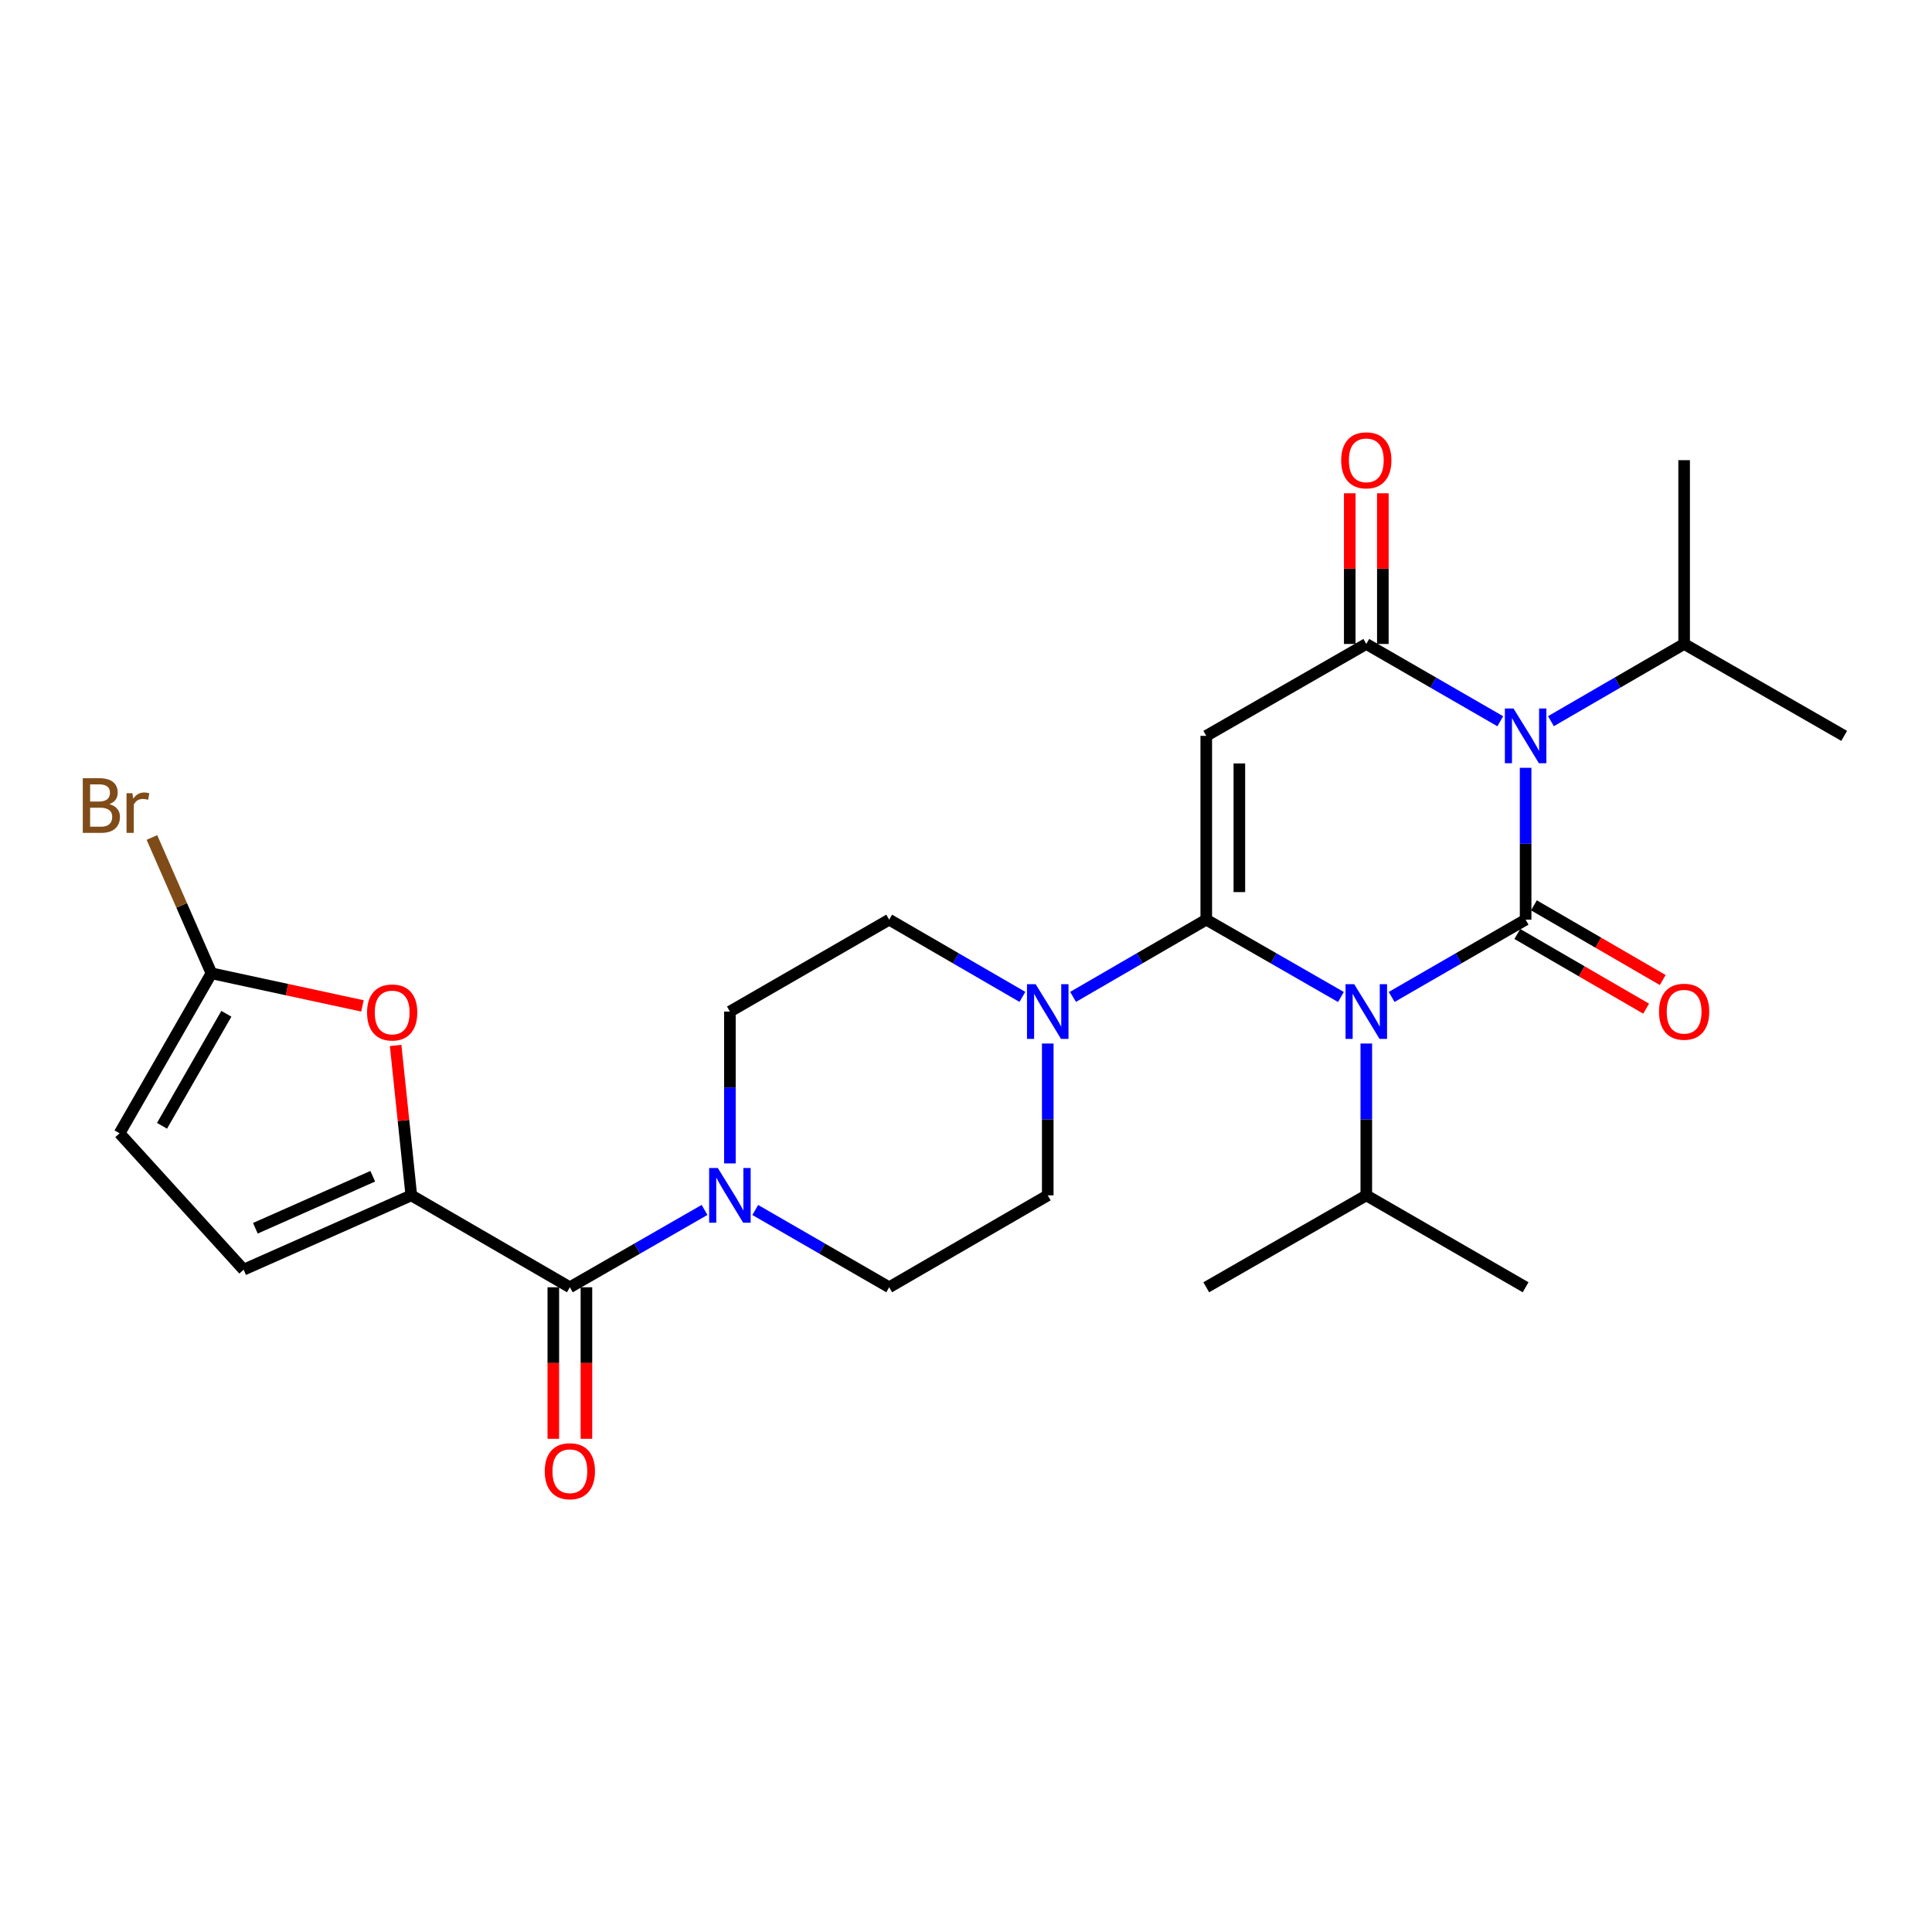 <?xml version='1.0' encoding='iso-8859-1'?>
<svg version='1.1' baseProfile='full'
              xmlns='http://www.w3.org/2000/svg'
                      xmlns:rdkit='http://www.rdkit.org/xml'
                      xmlns:xlink='http://www.w3.org/1999/xlink'
                  xml:space='preserve'
width='1000px' height='1000px' viewBox='0 0 1000 1000'>
<!-- END OF HEADER -->
<rect style='opacity:1.0;fill:#FFFFFF;stroke:none' width='1000' height='1000' x='0' y='0'> </rect>
<path class='bond-0' d='M 720.314,516.017 L 754.985,496.016' style='fill:none;fill-rule:evenodd;stroke:#0000FF;stroke-width:6px;stroke-linecap:butt;stroke-linejoin:miter;stroke-opacity:1' />
<path class='bond-0' d='M 754.985,496.016 L 789.657,476.015' style='fill:none;fill-rule:evenodd;stroke:#000000;stroke-width:6px;stroke-linecap:butt;stroke-linejoin:miter;stroke-opacity:1' />
<path class='bond-1' d='M 694.066,516.046 L 659.212,496.03' style='fill:none;fill-rule:evenodd;stroke:#0000FF;stroke-width:6px;stroke-linecap:butt;stroke-linejoin:miter;stroke-opacity:1' />
<path class='bond-1' d='M 659.212,496.03 L 624.359,476.015' style='fill:none;fill-rule:evenodd;stroke:#000000;stroke-width:6px;stroke-linecap:butt;stroke-linejoin:miter;stroke-opacity:1' />
<path class='bond-15' d='M 707.194,540.124 L 707.194,579.42' style='fill:none;fill-rule:evenodd;stroke:#0000FF;stroke-width:6px;stroke-linecap:butt;stroke-linejoin:miter;stroke-opacity:1' />
<path class='bond-15' d='M 707.194,579.42 L 707.194,618.717' style='fill:none;fill-rule:evenodd;stroke:#000000;stroke-width:6px;stroke-linecap:butt;stroke-linejoin:miter;stroke-opacity:1' />
<path class='bond-2' d='M 789.657,476.015 L 789.657,436.718' style='fill:none;fill-rule:evenodd;stroke:#000000;stroke-width:6px;stroke-linecap:butt;stroke-linejoin:miter;stroke-opacity:1' />
<path class='bond-2' d='M 789.657,436.718 L 789.657,397.421' style='fill:none;fill-rule:evenodd;stroke:#0000FF;stroke-width:6px;stroke-linecap:butt;stroke-linejoin:miter;stroke-opacity:1' />
<path class='bond-12' d='M 785.36,483.425 L 818.697,502.755' style='fill:none;fill-rule:evenodd;stroke:#000000;stroke-width:6px;stroke-linecap:butt;stroke-linejoin:miter;stroke-opacity:1' />
<path class='bond-12' d='M 818.697,502.755 L 852.034,522.084' style='fill:none;fill-rule:evenodd;stroke:#FF0000;stroke-width:6px;stroke-linecap:butt;stroke-linejoin:miter;stroke-opacity:1' />
<path class='bond-12' d='M 793.954,468.604 L 827.29,487.933' style='fill:none;fill-rule:evenodd;stroke:#000000;stroke-width:6px;stroke-linecap:butt;stroke-linejoin:miter;stroke-opacity:1' />
<path class='bond-12' d='M 827.29,487.933 L 860.627,507.263' style='fill:none;fill-rule:evenodd;stroke:#FF0000;stroke-width:6px;stroke-linecap:butt;stroke-linejoin:miter;stroke-opacity:1' />
<path class='bond-3' d='M 624.359,476.015 L 624.359,380.883' style='fill:none;fill-rule:evenodd;stroke:#000000;stroke-width:6px;stroke-linecap:butt;stroke-linejoin:miter;stroke-opacity:1' />
<path class='bond-3' d='M 641.491,461.745 L 641.491,395.153' style='fill:none;fill-rule:evenodd;stroke:#000000;stroke-width:6px;stroke-linecap:butt;stroke-linejoin:miter;stroke-opacity:1' />
<path class='bond-6' d='M 624.359,476.015 L 589.892,495.999' style='fill:none;fill-rule:evenodd;stroke:#000000;stroke-width:6px;stroke-linecap:butt;stroke-linejoin:miter;stroke-opacity:1' />
<path class='bond-6' d='M 589.892,495.999 L 555.426,515.983' style='fill:none;fill-rule:evenodd;stroke:#0000FF;stroke-width:6px;stroke-linecap:butt;stroke-linejoin:miter;stroke-opacity:1' />
<path class='bond-16' d='M 802.768,373.281 L 837.235,353.297' style='fill:none;fill-rule:evenodd;stroke:#0000FF;stroke-width:6px;stroke-linecap:butt;stroke-linejoin:miter;stroke-opacity:1' />
<path class='bond-16' d='M 837.235,353.297 L 871.701,333.313' style='fill:none;fill-rule:evenodd;stroke:#000000;stroke-width:6px;stroke-linecap:butt;stroke-linejoin:miter;stroke-opacity:1' />
<path class='bond-27' d='M 776.537,373.315 L 741.865,353.314' style='fill:none;fill-rule:evenodd;stroke:#0000FF;stroke-width:6px;stroke-linecap:butt;stroke-linejoin:miter;stroke-opacity:1' />
<path class='bond-27' d='M 741.865,353.314 L 707.194,333.313' style='fill:none;fill-rule:evenodd;stroke:#000000;stroke-width:6px;stroke-linecap:butt;stroke-linejoin:miter;stroke-opacity:1' />
<path class='bond-4' d='M 624.359,380.883 L 707.194,333.313' style='fill:none;fill-rule:evenodd;stroke:#000000;stroke-width:6px;stroke-linecap:butt;stroke-linejoin:miter;stroke-opacity:1' />
<path class='bond-14' d='M 715.76,333.313 L 715.76,294.316' style='fill:none;fill-rule:evenodd;stroke:#000000;stroke-width:6px;stroke-linecap:butt;stroke-linejoin:miter;stroke-opacity:1' />
<path class='bond-14' d='M 715.76,294.316 L 715.76,255.319' style='fill:none;fill-rule:evenodd;stroke:#FF0000;stroke-width:6px;stroke-linecap:butt;stroke-linejoin:miter;stroke-opacity:1' />
<path class='bond-14' d='M 698.628,333.313 L 698.628,294.316' style='fill:none;fill-rule:evenodd;stroke:#000000;stroke-width:6px;stroke-linecap:butt;stroke-linejoin:miter;stroke-opacity:1' />
<path class='bond-14' d='M 698.628,294.316 L 698.628,255.319' style='fill:none;fill-rule:evenodd;stroke:#FF0000;stroke-width:6px;stroke-linecap:butt;stroke-linejoin:miter;stroke-opacity:1' />
<path class='bond-5' d='M 212.89,618.717 L 294.963,666.288' style='fill:none;fill-rule:evenodd;stroke:#000000;stroke-width:6px;stroke-linecap:butt;stroke-linejoin:miter;stroke-opacity:1' />
<path class='bond-9' d='M 212.89,618.717 L 208.836,579.917' style='fill:none;fill-rule:evenodd;stroke:#000000;stroke-width:6px;stroke-linecap:butt;stroke-linejoin:miter;stroke-opacity:1' />
<path class='bond-9' d='M 208.836,579.917 L 204.782,541.117' style='fill:none;fill-rule:evenodd;stroke:#FF0000;stroke-width:6px;stroke-linecap:butt;stroke-linejoin:miter;stroke-opacity:1' />
<path class='bond-11' d='M 212.89,618.717 L 126.096,657.179' style='fill:none;fill-rule:evenodd;stroke:#000000;stroke-width:6px;stroke-linecap:butt;stroke-linejoin:miter;stroke-opacity:1' />
<path class='bond-11' d='M 192.93,608.823 L 132.174,635.746' style='fill:none;fill-rule:evenodd;stroke:#000000;stroke-width:6px;stroke-linecap:butt;stroke-linejoin:miter;stroke-opacity:1' />
<path class='bond-17' d='M 529.203,515.986 L 494.722,496' style='fill:none;fill-rule:evenodd;stroke:#0000FF;stroke-width:6px;stroke-linecap:butt;stroke-linejoin:miter;stroke-opacity:1' />
<path class='bond-17' d='M 494.722,496 L 460.242,476.015' style='fill:none;fill-rule:evenodd;stroke:#000000;stroke-width:6px;stroke-linecap:butt;stroke-linejoin:miter;stroke-opacity:1' />
<path class='bond-18' d='M 542.315,540.124 L 542.315,579.42' style='fill:none;fill-rule:evenodd;stroke:#0000FF;stroke-width:6px;stroke-linecap:butt;stroke-linejoin:miter;stroke-opacity:1' />
<path class='bond-18' d='M 542.315,579.42 L 542.315,618.717' style='fill:none;fill-rule:evenodd;stroke:#000000;stroke-width:6px;stroke-linecap:butt;stroke-linejoin:miter;stroke-opacity:1' />
<path class='bond-7' d='M 294.963,666.288 L 329.816,646.272' style='fill:none;fill-rule:evenodd;stroke:#000000;stroke-width:6px;stroke-linecap:butt;stroke-linejoin:miter;stroke-opacity:1' />
<path class='bond-7' d='M 329.816,646.272 L 364.669,626.256' style='fill:none;fill-rule:evenodd;stroke:#0000FF;stroke-width:6px;stroke-linecap:butt;stroke-linejoin:miter;stroke-opacity:1' />
<path class='bond-21' d='M 286.397,666.288 L 286.397,705.504' style='fill:none;fill-rule:evenodd;stroke:#000000;stroke-width:6px;stroke-linecap:butt;stroke-linejoin:miter;stroke-opacity:1' />
<path class='bond-21' d='M 286.397,705.504 L 286.397,744.721' style='fill:none;fill-rule:evenodd;stroke:#FF0000;stroke-width:6px;stroke-linecap:butt;stroke-linejoin:miter;stroke-opacity:1' />
<path class='bond-21' d='M 303.529,666.288 L 303.529,705.504' style='fill:none;fill-rule:evenodd;stroke:#000000;stroke-width:6px;stroke-linecap:butt;stroke-linejoin:miter;stroke-opacity:1' />
<path class='bond-21' d='M 303.529,705.504 L 303.529,744.721' style='fill:none;fill-rule:evenodd;stroke:#FF0000;stroke-width:6px;stroke-linecap:butt;stroke-linejoin:miter;stroke-opacity:1' />
<path class='bond-8' d='M 390.917,626.287 L 425.579,646.287' style='fill:none;fill-rule:evenodd;stroke:#0000FF;stroke-width:6px;stroke-linecap:butt;stroke-linejoin:miter;stroke-opacity:1' />
<path class='bond-8' d='M 425.579,646.287 L 460.242,666.288' style='fill:none;fill-rule:evenodd;stroke:#000000;stroke-width:6px;stroke-linecap:butt;stroke-linejoin:miter;stroke-opacity:1' />
<path class='bond-28' d='M 377.797,602.179 L 377.797,562.882' style='fill:none;fill-rule:evenodd;stroke:#0000FF;stroke-width:6px;stroke-linecap:butt;stroke-linejoin:miter;stroke-opacity:1' />
<path class='bond-28' d='M 377.797,562.882 L 377.797,523.585' style='fill:none;fill-rule:evenodd;stroke:#000000;stroke-width:6px;stroke-linecap:butt;stroke-linejoin:miter;stroke-opacity:1' />
<path class='bond-10' d='M 187.599,520.652 L 148.519,512.216' style='fill:none;fill-rule:evenodd;stroke:#FF0000;stroke-width:6px;stroke-linecap:butt;stroke-linejoin:miter;stroke-opacity:1' />
<path class='bond-10' d='M 148.519,512.216 L 109.44,503.779' style='fill:none;fill-rule:evenodd;stroke:#000000;stroke-width:6px;stroke-linecap:butt;stroke-linejoin:miter;stroke-opacity:1' />
<path class='bond-22' d='M 109.44,503.779 L 94.035,468.628' style='fill:none;fill-rule:evenodd;stroke:#000000;stroke-width:6px;stroke-linecap:butt;stroke-linejoin:miter;stroke-opacity:1' />
<path class='bond-22' d='M 94.035,468.628 L 78.631,433.477' style='fill:none;fill-rule:evenodd;stroke:#7F4C19;stroke-width:6px;stroke-linecap:butt;stroke-linejoin:miter;stroke-opacity:1' />
<path class='bond-29' d='M 109.44,503.779 L 61.879,586.594' style='fill:none;fill-rule:evenodd;stroke:#000000;stroke-width:6px;stroke-linecap:butt;stroke-linejoin:miter;stroke-opacity:1' />
<path class='bond-29' d='M 117.162,524.733 L 83.869,582.704' style='fill:none;fill-rule:evenodd;stroke:#000000;stroke-width:6px;stroke-linecap:butt;stroke-linejoin:miter;stroke-opacity:1' />
<path class='bond-13' d='M 126.096,657.179 L 61.879,586.594' style='fill:none;fill-rule:evenodd;stroke:#000000;stroke-width:6px;stroke-linecap:butt;stroke-linejoin:miter;stroke-opacity:1' />
<path class='bond-23' d='M 707.194,618.717 L 624.359,666.288' style='fill:none;fill-rule:evenodd;stroke:#000000;stroke-width:6px;stroke-linecap:butt;stroke-linejoin:miter;stroke-opacity:1' />
<path class='bond-24' d='M 707.194,618.717 L 789.657,666.288' style='fill:none;fill-rule:evenodd;stroke:#000000;stroke-width:6px;stroke-linecap:butt;stroke-linejoin:miter;stroke-opacity:1' />
<path class='bond-25' d='M 871.701,333.313 L 871.701,238.181' style='fill:none;fill-rule:evenodd;stroke:#000000;stroke-width:6px;stroke-linecap:butt;stroke-linejoin:miter;stroke-opacity:1' />
<path class='bond-26' d='M 871.701,333.313 L 954.545,380.883' style='fill:none;fill-rule:evenodd;stroke:#000000;stroke-width:6px;stroke-linecap:butt;stroke-linejoin:miter;stroke-opacity:1' />
<path class='bond-20' d='M 460.242,476.015 L 377.797,523.585' style='fill:none;fill-rule:evenodd;stroke:#000000;stroke-width:6px;stroke-linecap:butt;stroke-linejoin:miter;stroke-opacity:1' />
<path class='bond-19' d='M 542.315,618.717 L 460.242,666.288' style='fill:none;fill-rule:evenodd;stroke:#000000;stroke-width:6px;stroke-linecap:butt;stroke-linejoin:miter;stroke-opacity:1' />
<path  class='atom-0' d='M 700.934 509.425
L 710.214 524.425
Q 711.134 525.905, 712.614 528.585
Q 714.094 531.265, 714.174 531.425
L 714.174 509.425
L 717.934 509.425
L 717.934 537.745
L 714.054 537.745
L 704.094 521.345
Q 702.934 519.425, 701.694 517.225
Q 700.494 515.025, 700.134 514.345
L 700.134 537.745
L 696.454 537.745
L 696.454 509.425
L 700.934 509.425
' fill='#0000FF'/>
<path  class='atom-3' d='M 783.397 366.723
L 792.677 381.723
Q 793.597 383.203, 795.077 385.883
Q 796.557 388.563, 796.637 388.723
L 796.637 366.723
L 800.397 366.723
L 800.397 395.043
L 796.517 395.043
L 786.557 378.643
Q 785.397 376.723, 784.157 374.523
Q 782.957 372.323, 782.597 371.643
L 782.597 395.043
L 778.917 395.043
L 778.917 366.723
L 783.397 366.723
' fill='#0000FF'/>
<path  class='atom-7' d='M 536.055 509.425
L 545.335 524.425
Q 546.255 525.905, 547.735 528.585
Q 549.215 531.265, 549.295 531.425
L 549.295 509.425
L 553.055 509.425
L 553.055 537.745
L 549.175 537.745
L 539.215 521.345
Q 538.055 519.425, 536.815 517.225
Q 535.615 515.025, 535.255 514.345
L 535.255 537.745
L 531.575 537.745
L 531.575 509.425
L 536.055 509.425
' fill='#0000FF'/>
<path  class='atom-9' d='M 371.537 604.557
L 380.817 619.557
Q 381.737 621.037, 383.217 623.717
Q 384.697 626.397, 384.777 626.557
L 384.777 604.557
L 388.537 604.557
L 388.537 632.877
L 384.657 632.877
L 374.697 616.477
Q 373.537 614.557, 372.297 612.357
Q 371.097 610.157, 370.737 609.477
L 370.737 632.877
L 367.057 632.877
L 367.057 604.557
L 371.537 604.557
' fill='#0000FF'/>
<path  class='atom-10' d='M 189.991 524.056
Q 189.991 517.256, 193.351 513.456
Q 196.711 509.656, 202.991 509.656
Q 209.271 509.656, 212.631 513.456
Q 215.991 517.256, 215.991 524.056
Q 215.991 530.936, 212.591 534.856
Q 209.191 538.736, 202.991 538.736
Q 196.751 538.736, 193.351 534.856
Q 189.991 530.976, 189.991 524.056
M 202.991 535.536
Q 207.311 535.536, 209.631 532.656
Q 211.991 529.736, 211.991 524.056
Q 211.991 518.496, 209.631 515.696
Q 207.311 512.856, 202.991 512.856
Q 198.671 512.856, 196.311 515.656
Q 193.991 518.456, 193.991 524.056
Q 193.991 529.776, 196.311 532.656
Q 198.671 535.536, 202.991 535.536
' fill='#FF0000'/>
<path  class='atom-13' d='M 858.701 523.665
Q 858.701 516.865, 862.061 513.065
Q 865.421 509.265, 871.701 509.265
Q 877.981 509.265, 881.341 513.065
Q 884.701 516.865, 884.701 523.665
Q 884.701 530.545, 881.301 534.465
Q 877.901 538.345, 871.701 538.345
Q 865.461 538.345, 862.061 534.465
Q 858.701 530.585, 858.701 523.665
M 871.701 535.145
Q 876.021 535.145, 878.341 532.265
Q 880.701 529.345, 880.701 523.665
Q 880.701 518.105, 878.341 515.305
Q 876.021 512.465, 871.701 512.465
Q 867.381 512.465, 865.021 515.265
Q 862.701 518.065, 862.701 523.665
Q 862.701 529.385, 865.021 532.265
Q 867.381 535.145, 871.701 535.145
' fill='#FF0000'/>
<path  class='atom-15' d='M 694.194 238.261
Q 694.194 231.461, 697.554 227.661
Q 700.914 223.861, 707.194 223.861
Q 713.474 223.861, 716.834 227.661
Q 720.194 231.461, 720.194 238.261
Q 720.194 245.141, 716.794 249.061
Q 713.394 252.941, 707.194 252.941
Q 700.954 252.941, 697.554 249.061
Q 694.194 245.181, 694.194 238.261
M 707.194 249.741
Q 711.514 249.741, 713.834 246.861
Q 716.194 243.941, 716.194 238.261
Q 716.194 232.701, 713.834 229.901
Q 711.514 227.061, 707.194 227.061
Q 702.874 227.061, 700.514 229.861
Q 698.194 232.661, 698.194 238.261
Q 698.194 243.981, 700.514 246.861
Q 702.874 249.741, 707.194 249.741
' fill='#FF0000'/>
<path  class='atom-22' d='M 281.963 761.499
Q 281.963 754.699, 285.323 750.899
Q 288.683 747.099, 294.963 747.099
Q 301.243 747.099, 304.603 750.899
Q 307.963 754.699, 307.963 761.499
Q 307.963 768.379, 304.563 772.299
Q 301.163 776.179, 294.963 776.179
Q 288.723 776.179, 285.323 772.299
Q 281.963 768.419, 281.963 761.499
M 294.963 772.979
Q 299.283 772.979, 301.603 770.099
Q 303.963 767.179, 303.963 761.499
Q 303.963 755.939, 301.603 753.139
Q 299.283 750.299, 294.963 750.299
Q 290.643 750.299, 288.283 753.099
Q 285.963 755.899, 285.963 761.499
Q 285.963 767.219, 288.283 770.099
Q 290.643 772.979, 294.963 772.979
' fill='#FF0000'/>
<path  class='atom-23' d='M 56.607 416.227
Q 59.327 416.987, 60.687 418.667
Q 62.087 420.307, 62.087 422.747
Q 62.087 426.667, 59.567 428.907
Q 57.087 431.107, 52.367 431.107
L 42.847 431.107
L 42.847 402.787
L 51.207 402.787
Q 56.047 402.787, 58.487 404.747
Q 60.927 406.707, 60.927 410.307
Q 60.927 414.587, 56.607 416.227
M 46.647 405.987
L 46.647 414.867
L 51.207 414.867
Q 54.007 414.867, 55.447 413.747
Q 56.927 412.587, 56.927 410.307
Q 56.927 405.987, 51.207 405.987
L 46.647 405.987
M 52.367 427.907
Q 55.127 427.907, 56.607 426.587
Q 58.087 425.267, 58.087 422.747
Q 58.087 420.427, 56.447 419.267
Q 54.847 418.067, 51.767 418.067
L 46.647 418.067
L 46.647 427.907
L 52.367 427.907
' fill='#7F4C19'/>
<path  class='atom-23' d='M 68.527 410.547
L 68.967 413.387
Q 71.127 410.187, 74.647 410.187
Q 75.767 410.187, 77.287 410.587
L 76.687 413.947
Q 74.967 413.547, 74.007 413.547
Q 72.327 413.547, 71.207 414.227
Q 70.127 414.867, 69.247 416.427
L 69.247 431.107
L 65.487 431.107
L 65.487 410.547
L 68.527 410.547
' fill='#7F4C19'/>
</svg>
